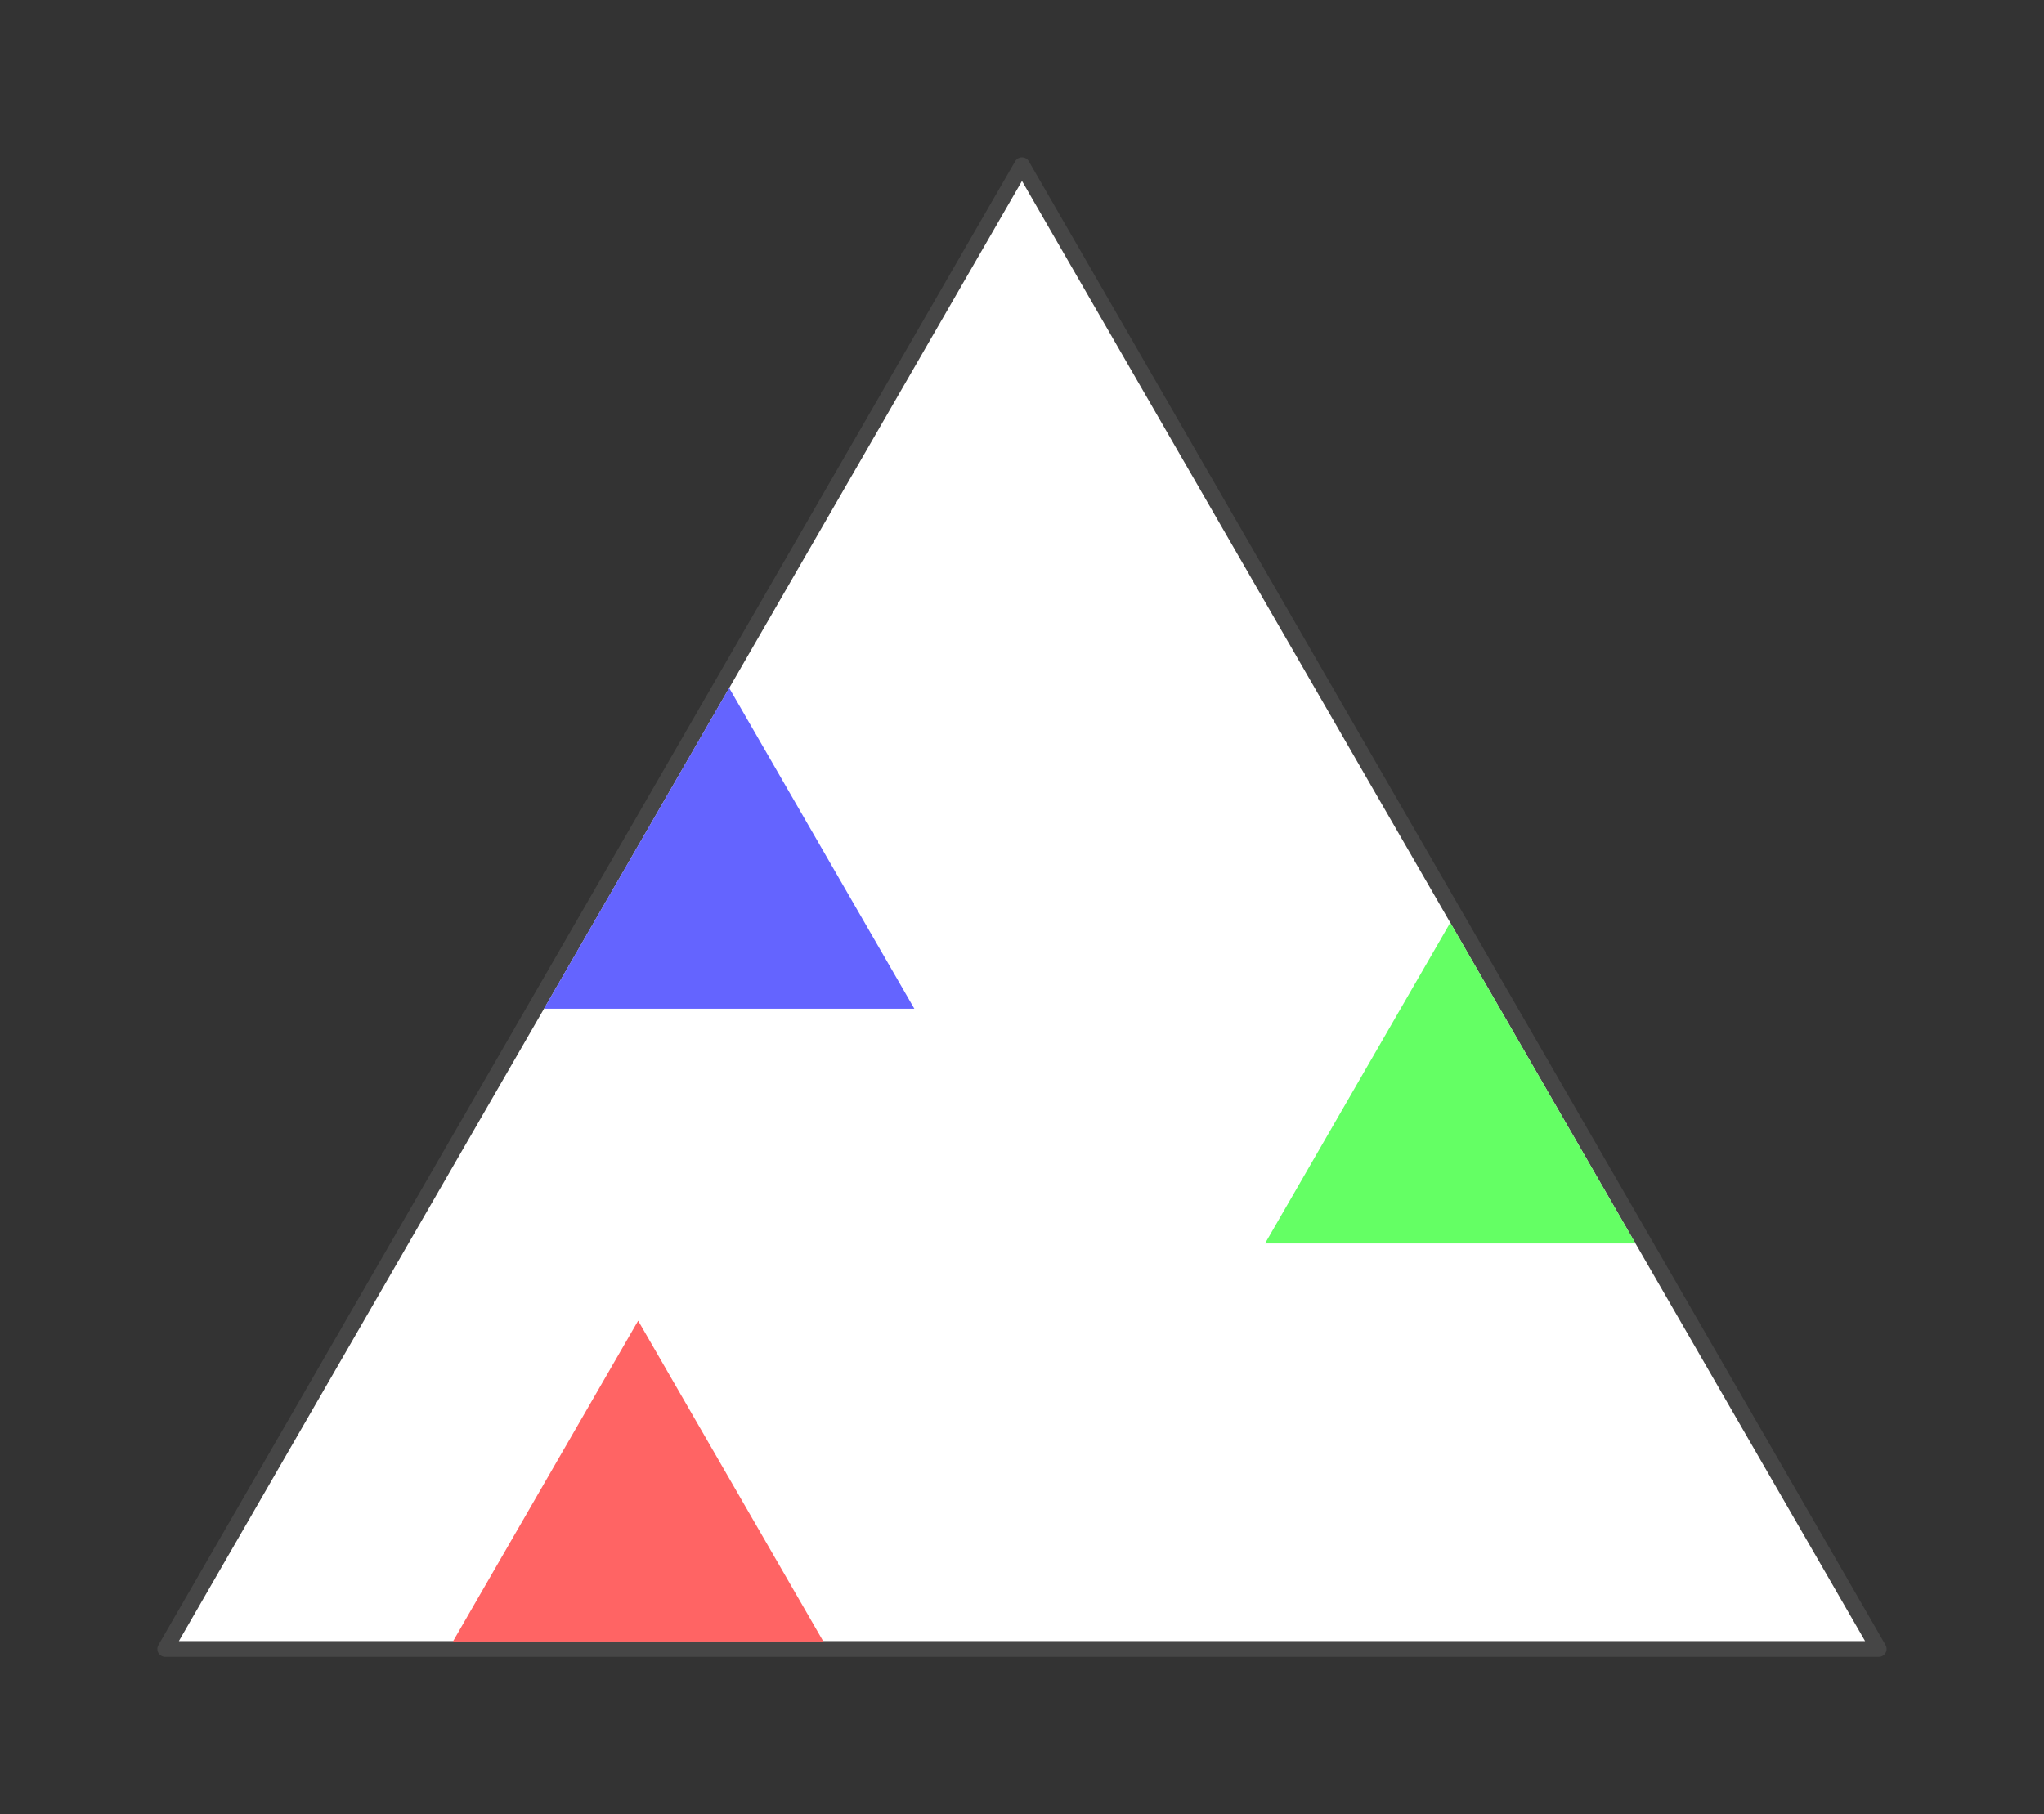 <?xml version="1.0" encoding="UTF-8" standalone="no"?>
<!-- Created with Inkscape (http://www.inkscape.org/) -->

<svg
   xmlns:dc="http://purl.org/dc/elements/1.1/"
   xmlns:cc="http://creativecommons.org/ns#"
   xmlns:rdf="http://www.w3.org/1999/02/22-rdf-syntax-ns#"
   xmlns:svg="http://www.w3.org/2000/svg"
   xmlns="http://www.w3.org/2000/svg"
   xmlns:sodipodi="http://sodipodi.sourceforge.net/DTD/sodipodi-0.dtd"
   xmlns:inkscape="http://www.inkscape.org/namespaces/inkscape"
   width="129.879"
   height="115.292"
   id="svg2"
   version="1.1"
   inkscape:version="0.48.5 r10040"
   sodipodi:docname="alg0.png">
  <rect width="100%" height="100%" fill="#333333" stroke="none"/>
  <defs
     id="defs4">
    <marker
       inkscape:stockid="TriangleOutL"
       orient="auto"
       refY="0"
       refX="0"
       id="TriangleOutL"
       style="overflow:visible">
      <path
         id="path4505"
         d="m 5.77,0 -8.65,5 0,-10 8.65,5 z"
         style="fill-rule:evenodd;stroke:#000000;stroke-width:1pt"
         transform="scale(0.8,0.8)"
         inkscape:connector-curvature="0" />
    </marker>
    <marker
       inkscape:stockid="Arrow1Mend"
       orient="auto"
       refY="0"
       refX="0"
       id="Arrow1Mend"
       style="overflow:visible">
      <path
         id="path4372"
         d="M 0,0 5,-5 -12.5,0 5,5 0,0 z"
         style="fill-rule:evenodd;stroke:#000000;stroke-width:1pt"
         transform="matrix(-0.4,0,0,-0.4,-4,0)"
         inkscape:connector-curvature="0" />
    </marker>
    <marker
       inkscape:stockid="Arrow1Lend"
       orient="auto"
       refY="0"
       refX="0"
       id="Arrow1Lend"
       style="overflow:visible">
      <path
         id="path4366"
         d="M 0,0 5,-5 -12.5,0 5,5 0,0 z"
         style="fill-rule:evenodd;stroke:#000000;stroke-width:1pt"
         transform="matrix(-0.8,0,0,-0.8,-10,0)"
         inkscape:connector-curvature="0" />
    </marker>
    <inkscape:perspective
       sodipodi:type="inkscape:persp3d"
       inkscape:vp_x="-100.65769 : 505.23576 : 1"
       inkscape:vp_y="0 : 913.55398 : 0"
       inkscape:vp_z="849.13836 : 630.95005 : 1"
       inkscape:persp3d-origin="362.09748 : 345.00415 : 1"
       id="perspective3019" />
    <inkscape:perspective
       sodipodi:type="inkscape:persp3d"
       inkscape:vp_x="0 : 526.18109 : 1"
       inkscape:vp_y="0 : 1000 : 0"
       inkscape:vp_z="744.09448 : 526.18109 : 1"
       inkscape:persp3d-origin="372.04724 : 350.78739 : 1"
       id="perspective2989" />
    <marker
       inkscape:stockid="Arrow1Mend"
       orient="auto"
       refY="0"
       refX="0"
       id="Arrow1Mend-2"
       style="overflow:visible">
      <path
         inkscape:connector-curvature="0"
         id="path4372-3"
         d="M 0,0 5,-5 -12.5,0 5,5 0,0 z"
         style="fill-rule:evenodd;stroke:#000000;stroke-width:1pt"
         transform="matrix(-0.4,0,0,-0.4,-4,0)" />
    </marker>
    <marker
       inkscape:stockid="Arrow1Mend"
       orient="auto"
       refY="0"
       refX="0"
       id="Arrow1Mend-21"
       style="overflow:visible">
      <path
         inkscape:connector-curvature="0"
         id="path4372-6"
         d="M 0,0 5,-5 -12.5,0 5,5 0,0 z"
         style="fill-rule:evenodd;stroke:#000000;stroke-width:1pt"
         transform="matrix(-0.4,0,0,-0.4,-4,0)" />
    </marker>
    <marker
       inkscape:stockid="Arrow1Mend"
       orient="auto"
       refY="0"
       refX="0"
       id="Arrow1Mend-8"
       style="overflow:visible">
      <path
         inkscape:connector-curvature="0"
         id="path4372-65"
         d="M 0,0 5,-5 -12.5,0 5,5 0,0 z"
         style="fill-rule:evenodd;stroke:#000000;stroke-width:1pt"
         transform="matrix(-0.4,0,0,-0.4,-4,0)" />
    </marker>
    <marker
       inkscape:stockid="Arrow1Mend"
       orient="auto"
       refY="0"
       refX="0"
       id="Arrow1Mend-4"
       style="overflow:visible">
      <path
         inkscape:connector-curvature="0"
         id="path4372-8"
         d="M 0,0 5,-5 -12.5,0 5,5 0,0 z"
         style="fill-rule:evenodd;stroke:#000000;stroke-width:1pt"
         transform="matrix(-0.4,0,0,-0.4,-4,0)" />
    </marker>
    <marker
       inkscape:stockid="Arrow1Mend"
       orient="auto"
       refY="0"
       refX="0"
       id="Arrow1Mend-6"
       style="overflow:visible">
      <path
         inkscape:connector-curvature="0"
         id="path4372-1"
         d="M 0,0 5,-5 -12.5,0 5,5 0,0 z"
         style="fill-rule:evenodd;stroke:#000000;stroke-width:1pt"
         transform="matrix(-0.4,0,0,-0.4,-4,0)" />
    </marker>
  </defs>
  <sodipodi:namedview
     id="base"
     pagecolor="#ffffff"
     bordercolor="#666666"
     borderopacity="1.0"
     inkscape:pageopacity="0.0"
     inkscape:pageshadow="2"
     inkscape:zoom="2.8284271"
     inkscape:cx="10.281775"
     inkscape:cy="61.880126"
     inkscape:document-units="px"
     inkscape:current-layer="layer1"
     showgrid="false"
     inkscape:window-width="1920"
     inkscape:window-height="1018"
     inkscape:window-x="-8"
     inkscape:window-y="-8"
     inkscape:window-maximized="1"
     fit-margin-top="10"
     fit-margin-left="10"
     fit-margin-right="10"
     fit-margin-bottom="10"
     units="px" />
  <g
     inkscape:label="Layer 1"
     inkscape:groupmode="layer"
     id="layer1"
     transform="translate(-9.565,-6.284)">
    <g
       id="g5473-5"
       transform="matrix(1,0,0,-1,-337.036,219.979)">
      <path
         transform="matrix(-1,0,0,-1,682.969,214.125)"
         inkscape:transform-center-y="-15.7153"
         d="m 271.429,10.93 27.22,47.146 27.22,47.146 -54.439,0 -54.439,0 27.22,-47.146 z"
         inkscape:randomized="0"
         inkscape:rounded="0"
         inkscape:flatsided="false"
         sodipodi:arg2="-0.52359878"
         sodipodi:arg1="-1.5707963"
         sodipodi:r2="31.430601"
         sodipodi:r1="62.861202"
         sodipodi:cy="73.790756"
         sodipodi:cx="271.42856"
         sodipodi:sides="3"
         id="path5349-2-0"
         style="fill:#ffffff;fill-opacity:1;stroke:#464646;stroke-width:1;stroke-linecap:round;stroke-linejoin:round;stroke-miterlimit:4;stroke-opacity:1;stroke-dasharray:none;stroke-dashoffset:0"
         sodipodi:type="star" />
      <path
         transform="matrix(-1,0,0,-1,793.579,375.679)"
         inkscape:transform-center-y="-3.3975531"
         d="m 406.429,245.915 5.885,10.193 5.885,10.193 -11.769,0 -11.769,0 5.885,-10.193 z"
         inkscape:randomized="0"
         inkscape:rounded="0"
         inkscape:flatsided="false"
         sodipodi:arg2="-0.52359878"
         sodipodi:arg1="-1.5707963"
         sodipodi:r2="6.7951064"
         sodipodi:r1="13.590213"
         sodipodi:cy="259.50504"
         sodipodi:cx="406.42856"
         sodipodi:sides="3"
         id="path5351-4-9"
         style="fill:#ff6464;fill-opacity:1;stroke:#000000;stroke-width:0;stroke-linecap:round;stroke-linejoin:round;stroke-miterlimit:4;stroke-opacity:0.784;stroke-dasharray:none;stroke-dashoffset:0"
         sodipodi:type="star" />
      <path
         transform="matrix(-1,0,0,-1,845.182,400.974)"
         inkscape:transform-center-y="-3.3975531"
         d="m 406.429,245.915 5.885,10.193 5.885,10.193 -11.769,0 -11.769,0 5.885,-10.193 z"
         inkscape:randomized="0"
         inkscape:rounded="0"
         inkscape:flatsided="false"
         sodipodi:arg2="-0.52359878"
         sodipodi:arg1="-1.5707963"
         sodipodi:r2="6.7951064"
         sodipodi:r1="13.590213"
         sodipodi:cy="259.50504"
         sodipodi:cx="406.42856"
         sodipodi:sides="3"
         id="path5351-1-5-0"
         style="fill:#64ff64;fill-opacity:1;stroke:#000000;stroke-width:0;stroke-linecap:round;stroke-linejoin:round;stroke-miterlimit:4;stroke-opacity:0.784;stroke-dasharray:none;stroke-dashoffset:0"
         sodipodi:type="star" />
      <path
         transform="matrix(-1,0,0,-1,799.362,415.89)"
         inkscape:transform-center-y="-3.3975531"
         d="m 406.429,245.915 5.885,10.193 5.885,10.193 -11.769,0 -11.769,0 5.885,-10.193 z"
         inkscape:randomized="0"
         inkscape:rounded="0"
         inkscape:flatsided="false"
         sodipodi:arg2="-0.52359878"
         sodipodi:arg1="-1.5707963"
         sodipodi:r2="6.7951064"
         sodipodi:r1="13.590213"
         sodipodi:cy="259.50504"
         sodipodi:cx="406.42856"
         sodipodi:sides="3"
         id="path5351-1-7-5-0"
         style="fill:#6464ff;fill-opacity:1;stroke:#000000;stroke-width:0;stroke-linecap:round;stroke-linejoin:round;stroke-miterlimit:4;stroke-opacity:0.784;stroke-dasharray:none;stroke-dashoffset:0"
         sodipodi:type="star" />
    </g>
  </g>
  <g
     inkscape:groupmode="layer"
     id="layer2"
     inkscape:label="hide"
     style="display:none"
     transform="translate(-9.565,-6.284)">
    <path
       style="fill:none;stroke:#464646;stroke-width:1.872;stroke-linecap:butt;stroke-linejoin:miter;stroke-miterlimit:4;stroke-opacity:1;stroke-dasharray:none;marker-end:url(#Arrow1Mend)"
       d="m 174.614,220.579 c 0,0 43.518,58.901 22.521,-13.659"
       id="path5529-6"
       inkscape:connector-curvature="0" />
  </g>
</svg>
